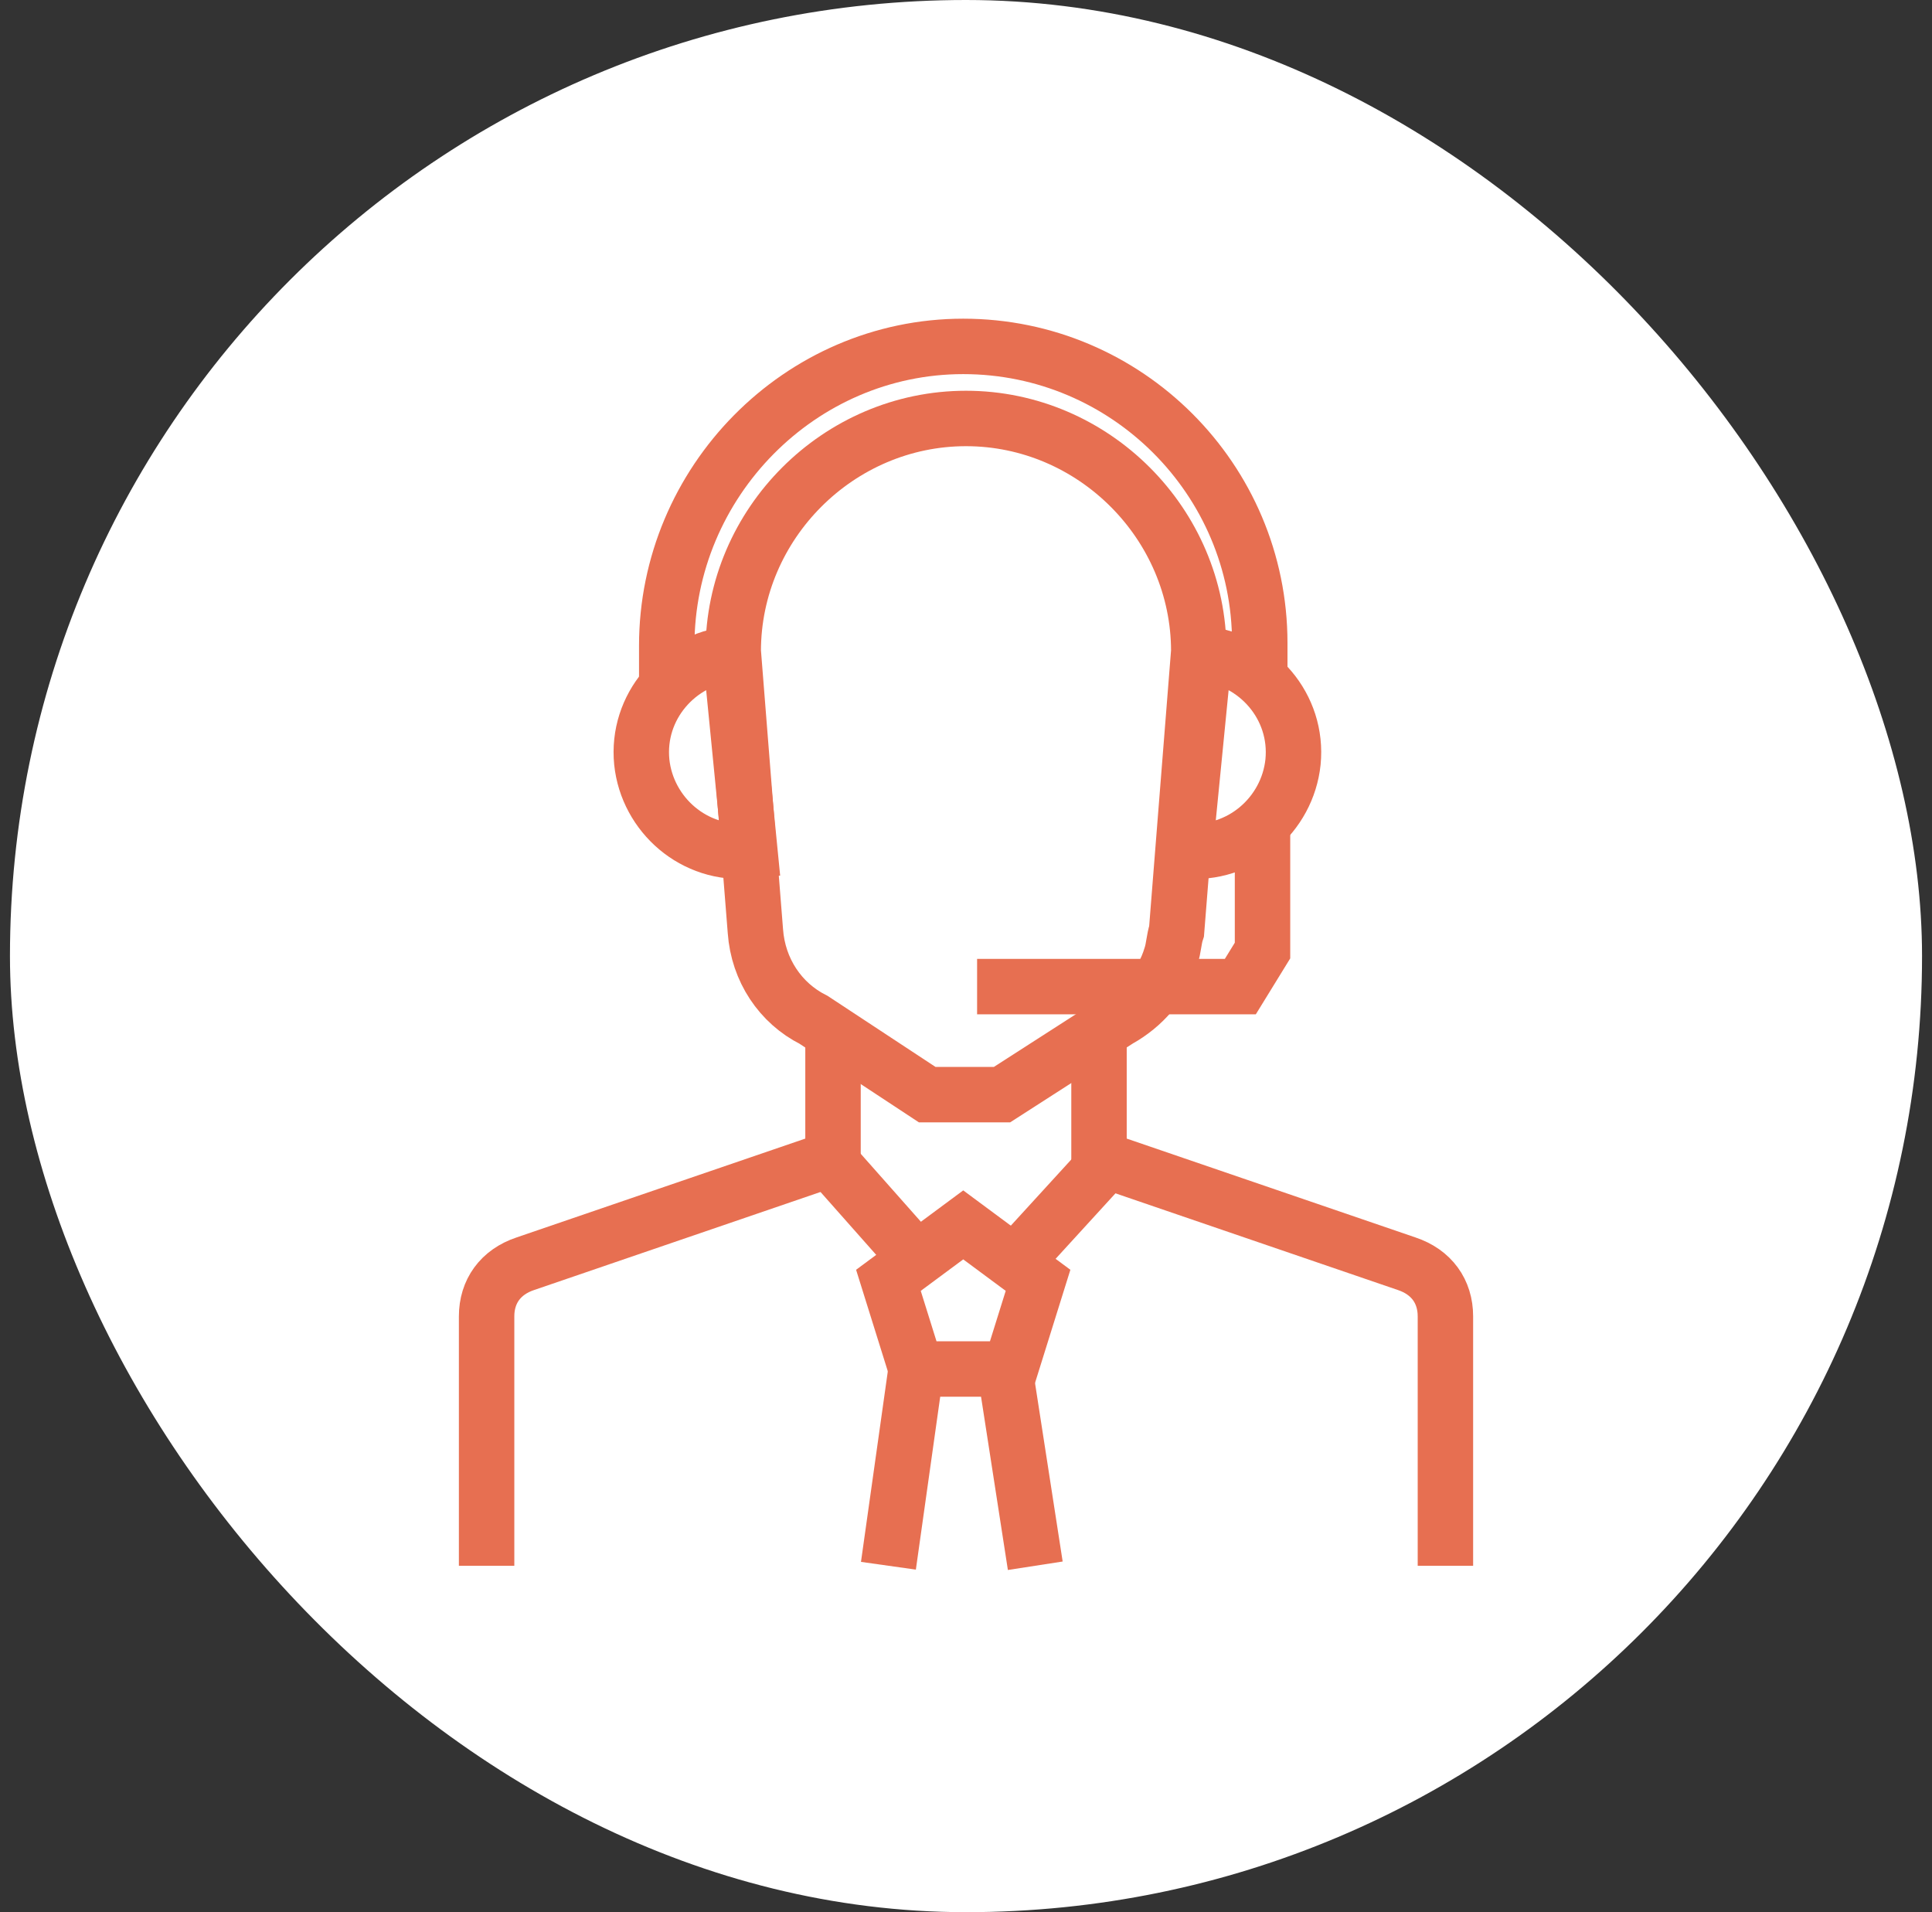 <svg fill="none" height="96" viewBox="0 0 97 96" width="97" xmlns="http://www.w3.org/2000/svg"><rect x="0" y="0" width="97" height="96" fill="#333333" stroke="none"/><rect fill="#fff" height="96" rx="48" width="96" x=".5"/><g stroke="#e76f51" stroke-miterlimit="10" stroke-width="2.783"><path d="m24.431 78.609v-12.522c0-1.252.696-2.226 1.948-2.643l15.444-5.287v-5.983"/><path d="m72.57 78.609v-12.522c0-1.252-.696-2.226-1.948-2.643l-15.444-5.287v-5.983"/><path d="m60.187 32.696c0-6.4-5.287-11.687-11.687-11.687s-11.687 5.287-11.687 11.687l1.113 14.052c.139 1.948 1.252 3.617 2.922 4.452l5.704 3.756h3.756l5.843-3.756c1.252-.696 2.226-1.809 2.643-3.2.139-.417.139-.835.278-1.252z"/><path d="m45.996 68.73-1.391-4.452 3.756-2.783 3.756 2.783-1.391 4.452z"/><path d="m45.996 68.73-1.391 9.878"/><path d="m50.448 68.73 1.53 9.878"/><path d="m41.683 58.295 4.313 4.87"/><path d="m55.596 58.295-4.452 4.87"/><path d="m33.475 34.087v-1.67c0-8.209 6.678-15.026 14.887-15.026s14.887 6.678 14.887 14.887v1.809"/><path d="m37.648 42.713c-2.783.278-5.148-1.809-5.426-4.452-.278-2.783 1.809-5.148 4.452-5.426z"/><path d="m59.492 42.713c2.783.278 5.148-1.809 5.426-4.452.278-2.783-1.809-5.148-4.452-5.426z"/><path d="m63.387 41.322v6.4l-1.113 1.809h-13.217"/></g></svg>
